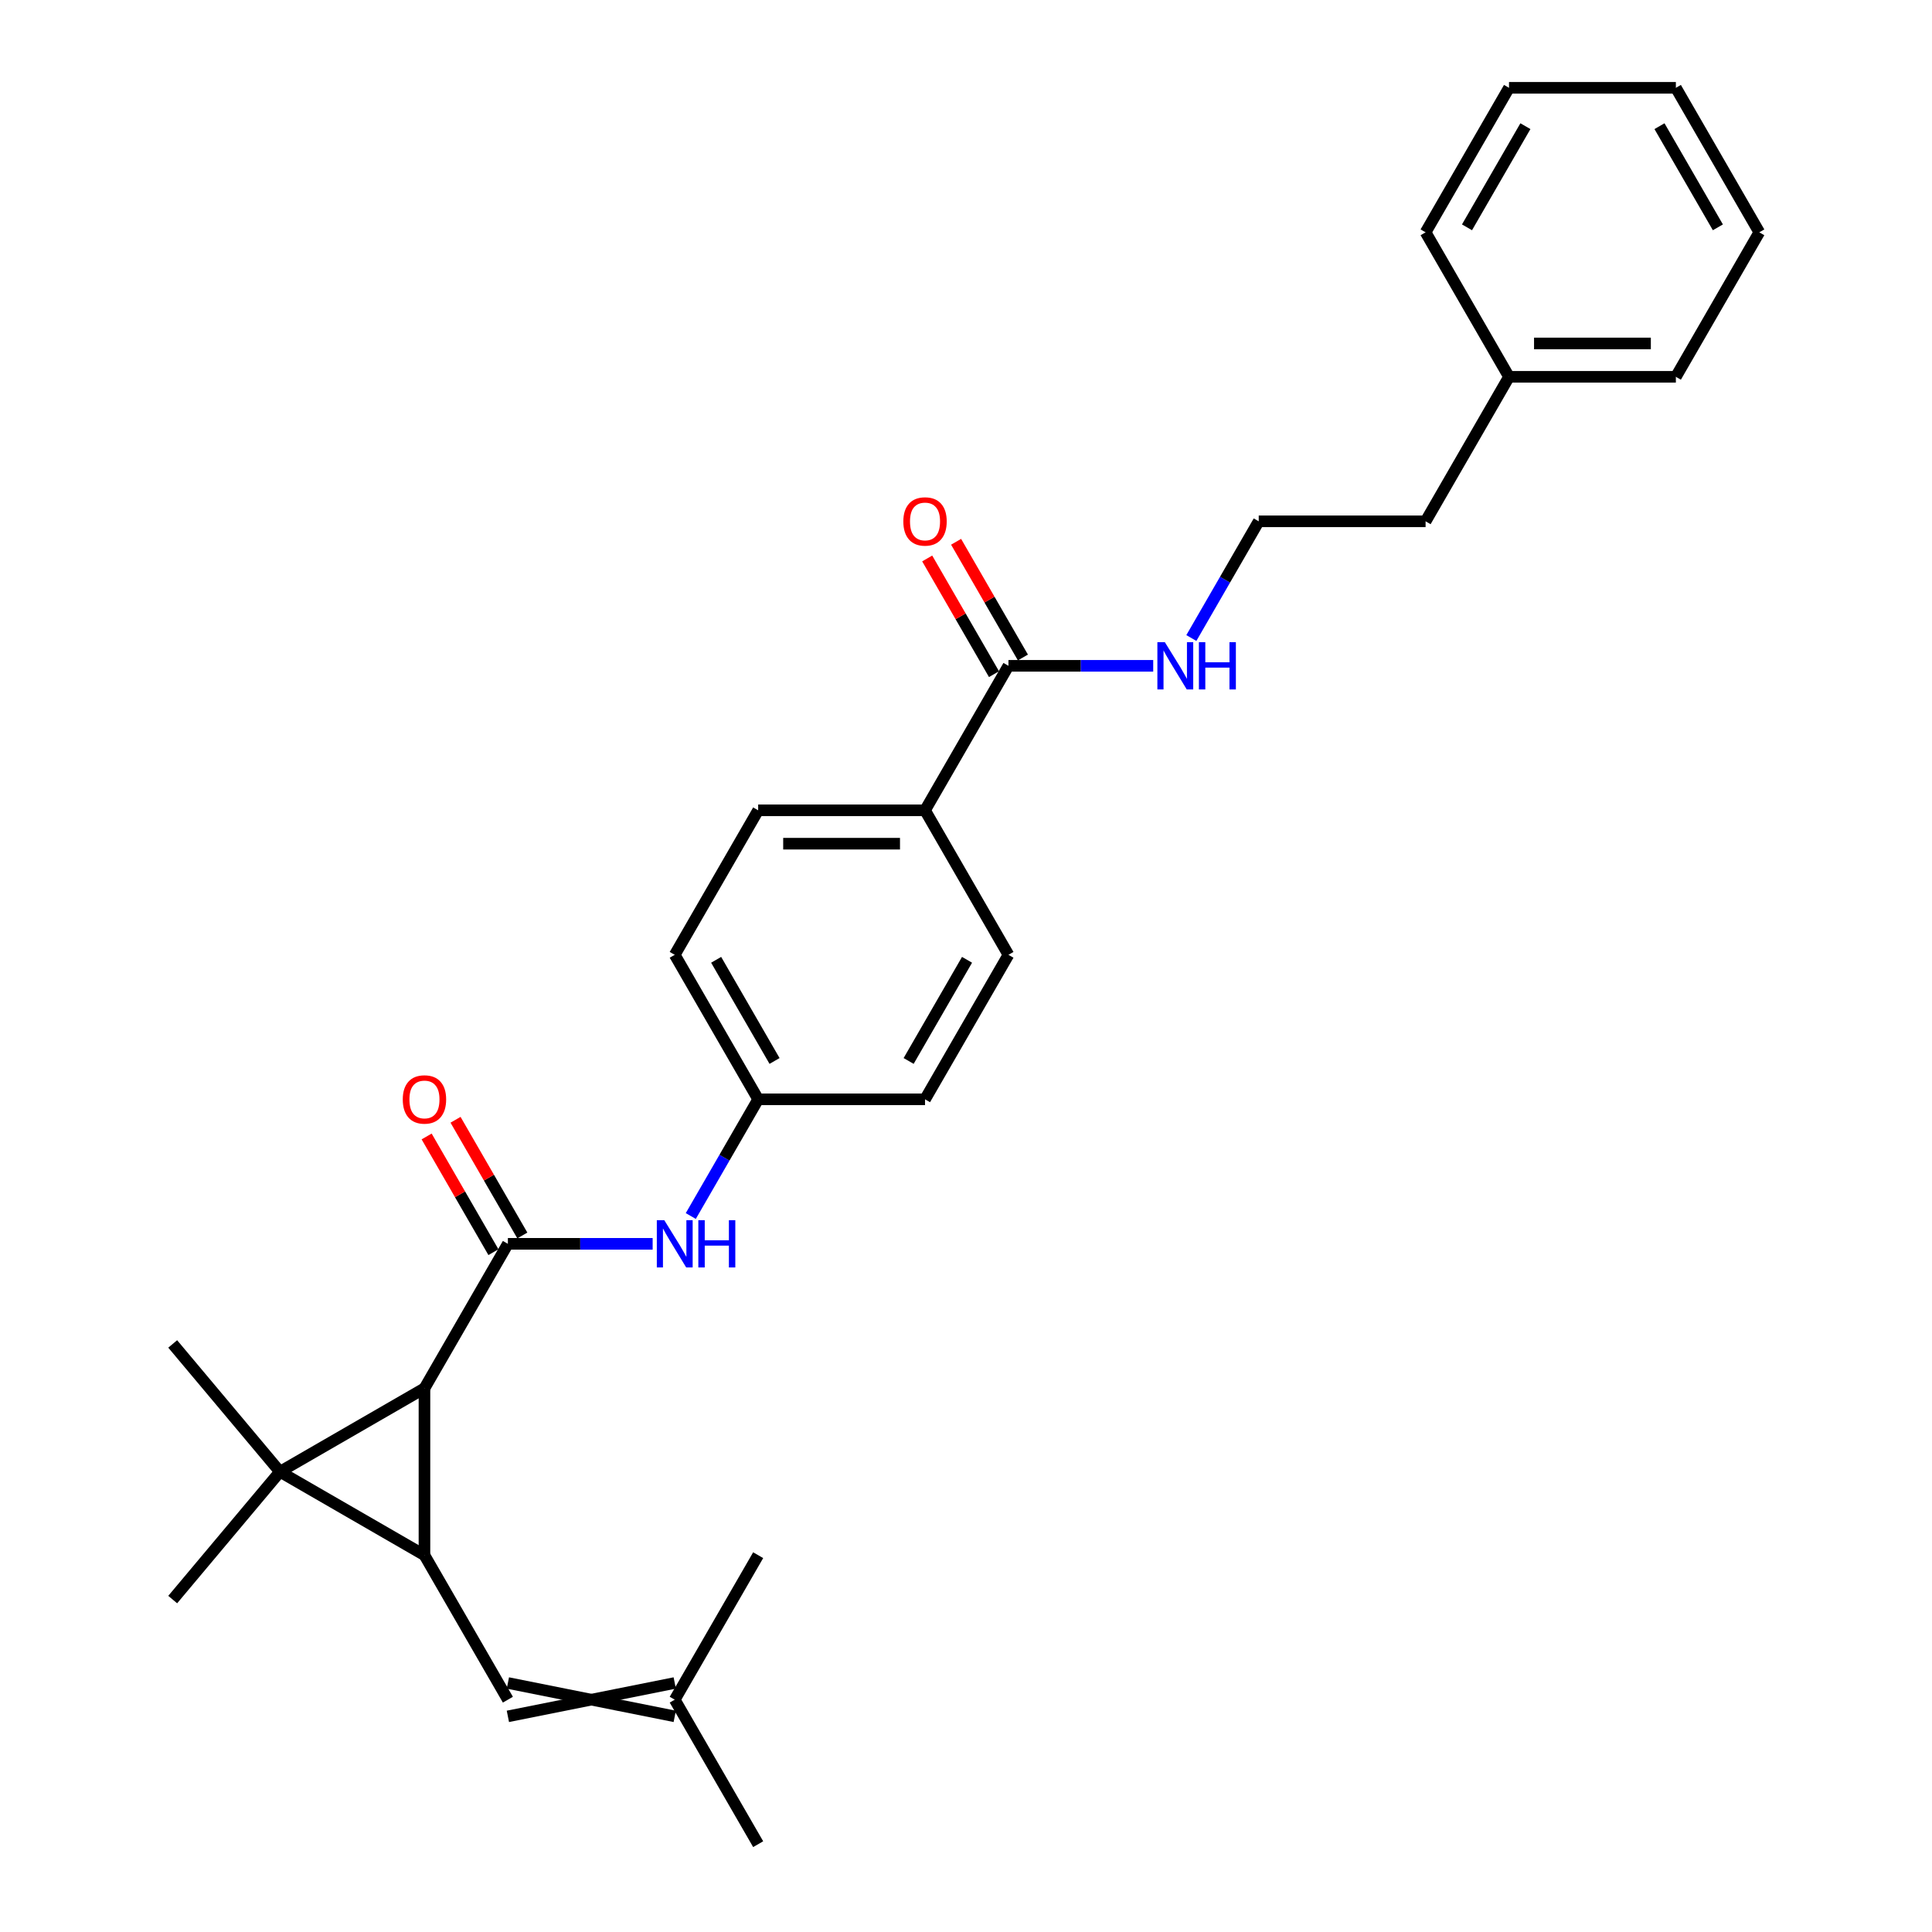 <?xml version='1.0' encoding='iso-8859-1'?>
<svg version='1.1' baseProfile='full'
              xmlns='http://www.w3.org/2000/svg'
                      xmlns:rdkit='http://www.rdkit.org/xml'
                      xmlns:xlink='http://www.w3.org/1999/xlink'
                  xml:space='preserve'
width='1000px' height='1000px' viewBox='0 0 1000 1000'>
<!-- END OF HEADER -->
<rect style='opacity:1.0;fill:#FFFFFF;stroke:none' width='1000' height='1000' x='0' y='0'> </rect>
<path class='bond-0' d='M 144.904,761.777 L 219.698,804.959' style='fill:none;fill-rule:evenodd;stroke:#000000;stroke-width:6px;stroke-linecap:butt;stroke-linejoin:miter;stroke-opacity:1' />
<path class='bond-1' d='M 144.904,761.777 L 219.698,718.595' style='fill:none;fill-rule:evenodd;stroke:#000000;stroke-width:6px;stroke-linecap:butt;stroke-linejoin:miter;stroke-opacity:1' />
<path class='bond-11' d='M 144.904,761.777 L 89.391,827.935' style='fill:none;fill-rule:evenodd;stroke:#000000;stroke-width:6px;stroke-linecap:butt;stroke-linejoin:miter;stroke-opacity:1' />
<path class='bond-12' d='M 144.904,761.777 L 89.391,695.618' style='fill:none;fill-rule:evenodd;stroke:#000000;stroke-width:6px;stroke-linecap:butt;stroke-linejoin:miter;stroke-opacity:1' />
<path class='bond-3' d='M 219.698,804.959 L 262.88,879.752' style='fill:none;fill-rule:evenodd;stroke:#000000;stroke-width:6px;stroke-linecap:butt;stroke-linejoin:miter;stroke-opacity:1' />
<path class='bond-28' d='M 219.698,804.959 L 219.698,718.595' style='fill:none;fill-rule:evenodd;stroke:#000000;stroke-width:6px;stroke-linecap:butt;stroke-linejoin:miter;stroke-opacity:1' />
<path class='bond-2' d='M 219.698,718.595 L 262.88,643.801' style='fill:none;fill-rule:evenodd;stroke:#000000;stroke-width:6px;stroke-linecap:butt;stroke-linejoin:miter;stroke-opacity:1' />
<path class='bond-4' d='M 262.88,643.801 L 300.344,643.801' style='fill:none;fill-rule:evenodd;stroke:#000000;stroke-width:6px;stroke-linecap:butt;stroke-linejoin:miter;stroke-opacity:1' />
<path class='bond-4' d='M 300.344,643.801 L 337.809,643.801' style='fill:none;fill-rule:evenodd;stroke:#0000FF;stroke-width:6px;stroke-linecap:butt;stroke-linejoin:miter;stroke-opacity:1' />
<path class='bond-6' d='M 270.359,639.483 L 253.071,609.54' style='fill:none;fill-rule:evenodd;stroke:#000000;stroke-width:6px;stroke-linecap:butt;stroke-linejoin:miter;stroke-opacity:1' />
<path class='bond-6' d='M 253.071,609.54 L 235.783,579.596' style='fill:none;fill-rule:evenodd;stroke:#FF0000;stroke-width:6px;stroke-linecap:butt;stroke-linejoin:miter;stroke-opacity:1' />
<path class='bond-6' d='M 255.4,648.12 L 238.113,618.176' style='fill:none;fill-rule:evenodd;stroke:#000000;stroke-width:6px;stroke-linecap:butt;stroke-linejoin:miter;stroke-opacity:1' />
<path class='bond-6' d='M 238.113,618.176 L 220.825,588.233' style='fill:none;fill-rule:evenodd;stroke:#FF0000;stroke-width:6px;stroke-linecap:butt;stroke-linejoin:miter;stroke-opacity:1' />
<path class='bond-8' d='M 262.88,888.388 L 349.244,871.116' style='fill:none;fill-rule:evenodd;stroke:#000000;stroke-width:6px;stroke-linecap:butt;stroke-linejoin:miter;stroke-opacity:1' />
<path class='bond-8' d='M 262.88,871.116 L 349.244,888.388' style='fill:none;fill-rule:evenodd;stroke:#000000;stroke-width:6px;stroke-linecap:butt;stroke-linejoin:miter;stroke-opacity:1' />
<path class='bond-13' d='M 357.551,629.413 L 374.988,599.211' style='fill:none;fill-rule:evenodd;stroke:#0000FF;stroke-width:6px;stroke-linecap:butt;stroke-linejoin:miter;stroke-opacity:1' />
<path class='bond-13' d='M 374.988,599.211 L 392.426,569.008' style='fill:none;fill-rule:evenodd;stroke:#000000;stroke-width:6px;stroke-linecap:butt;stroke-linejoin:miter;stroke-opacity:1' />
<path class='bond-5' d='M 521.972,344.628 L 478.79,419.421' style='fill:none;fill-rule:evenodd;stroke:#000000;stroke-width:6px;stroke-linecap:butt;stroke-linejoin:miter;stroke-opacity:1' />
<path class='bond-9' d='M 529.451,340.31 L 512.163,310.366' style='fill:none;fill-rule:evenodd;stroke:#000000;stroke-width:6px;stroke-linecap:butt;stroke-linejoin:miter;stroke-opacity:1' />
<path class='bond-9' d='M 512.163,310.366 L 494.875,280.423' style='fill:none;fill-rule:evenodd;stroke:#FF0000;stroke-width:6px;stroke-linecap:butt;stroke-linejoin:miter;stroke-opacity:1' />
<path class='bond-9' d='M 514.492,348.946 L 497.204,319.003' style='fill:none;fill-rule:evenodd;stroke:#000000;stroke-width:6px;stroke-linecap:butt;stroke-linejoin:miter;stroke-opacity:1' />
<path class='bond-9' d='M 497.204,319.003 L 479.916,289.059' style='fill:none;fill-rule:evenodd;stroke:#FF0000;stroke-width:6px;stroke-linecap:butt;stroke-linejoin:miter;stroke-opacity:1' />
<path class='bond-10' d='M 521.972,344.628 L 559.436,344.628' style='fill:none;fill-rule:evenodd;stroke:#000000;stroke-width:6px;stroke-linecap:butt;stroke-linejoin:miter;stroke-opacity:1' />
<path class='bond-10' d='M 559.436,344.628 L 596.901,344.628' style='fill:none;fill-rule:evenodd;stroke:#0000FF;stroke-width:6px;stroke-linecap:butt;stroke-linejoin:miter;stroke-opacity:1' />
<path class='bond-7' d='M 478.79,419.421 L 392.426,419.421' style='fill:none;fill-rule:evenodd;stroke:#000000;stroke-width:6px;stroke-linecap:butt;stroke-linejoin:miter;stroke-opacity:1' />
<path class='bond-7' d='M 465.835,436.694 L 405.38,436.694' style='fill:none;fill-rule:evenodd;stroke:#000000;stroke-width:6px;stroke-linecap:butt;stroke-linejoin:miter;stroke-opacity:1' />
<path class='bond-29' d='M 478.79,419.421 L 521.972,494.215' style='fill:none;fill-rule:evenodd;stroke:#000000;stroke-width:6px;stroke-linecap:butt;stroke-linejoin:miter;stroke-opacity:1' />
<path class='bond-20' d='M 349.244,879.752 L 392.426,954.545' style='fill:none;fill-rule:evenodd;stroke:#000000;stroke-width:6px;stroke-linecap:butt;stroke-linejoin:miter;stroke-opacity:1' />
<path class='bond-21' d='M 349.244,879.752 L 392.426,804.959' style='fill:none;fill-rule:evenodd;stroke:#000000;stroke-width:6px;stroke-linecap:butt;stroke-linejoin:miter;stroke-opacity:1' />
<path class='bond-18' d='M 616.643,330.24 L 634.08,300.037' style='fill:none;fill-rule:evenodd;stroke:#0000FF;stroke-width:6px;stroke-linecap:butt;stroke-linejoin:miter;stroke-opacity:1' />
<path class='bond-18' d='M 634.08,300.037 L 651.517,269.835' style='fill:none;fill-rule:evenodd;stroke:#000000;stroke-width:6px;stroke-linecap:butt;stroke-linejoin:miter;stroke-opacity:1' />
<path class='bond-16' d='M 392.426,569.008 L 478.79,569.008' style='fill:none;fill-rule:evenodd;stroke:#000000;stroke-width:6px;stroke-linecap:butt;stroke-linejoin:miter;stroke-opacity:1' />
<path class='bond-17' d='M 392.426,569.008 L 349.244,494.215' style='fill:none;fill-rule:evenodd;stroke:#000000;stroke-width:6px;stroke-linecap:butt;stroke-linejoin:miter;stroke-opacity:1' />
<path class='bond-17' d='M 400.907,549.153 L 370.68,496.797' style='fill:none;fill-rule:evenodd;stroke:#000000;stroke-width:6px;stroke-linecap:butt;stroke-linejoin:miter;stroke-opacity:1' />
<path class='bond-14' d='M 521.972,494.215 L 478.79,569.008' style='fill:none;fill-rule:evenodd;stroke:#000000;stroke-width:6px;stroke-linecap:butt;stroke-linejoin:miter;stroke-opacity:1' />
<path class='bond-14' d='M 500.536,496.797 L 470.308,549.153' style='fill:none;fill-rule:evenodd;stroke:#000000;stroke-width:6px;stroke-linecap:butt;stroke-linejoin:miter;stroke-opacity:1' />
<path class='bond-15' d='M 392.426,419.421 L 349.244,494.215' style='fill:none;fill-rule:evenodd;stroke:#000000;stroke-width:6px;stroke-linecap:butt;stroke-linejoin:miter;stroke-opacity:1' />
<path class='bond-22' d='M 651.517,269.835 L 737.881,269.835' style='fill:none;fill-rule:evenodd;stroke:#000000;stroke-width:6px;stroke-linecap:butt;stroke-linejoin:miter;stroke-opacity:1' />
<path class='bond-19' d='M 781.063,195.041 L 737.881,269.835' style='fill:none;fill-rule:evenodd;stroke:#000000;stroke-width:6px;stroke-linecap:butt;stroke-linejoin:miter;stroke-opacity:1' />
<path class='bond-23' d='M 781.063,195.041 L 867.427,195.041' style='fill:none;fill-rule:evenodd;stroke:#000000;stroke-width:6px;stroke-linecap:butt;stroke-linejoin:miter;stroke-opacity:1' />
<path class='bond-23' d='M 794.018,177.768 L 854.473,177.768' style='fill:none;fill-rule:evenodd;stroke:#000000;stroke-width:6px;stroke-linecap:butt;stroke-linejoin:miter;stroke-opacity:1' />
<path class='bond-24' d='M 781.063,195.041 L 737.881,120.248' style='fill:none;fill-rule:evenodd;stroke:#000000;stroke-width:6px;stroke-linecap:butt;stroke-linejoin:miter;stroke-opacity:1' />
<path class='bond-26' d='M 867.427,195.041 L 910.609,120.248' style='fill:none;fill-rule:evenodd;stroke:#000000;stroke-width:6px;stroke-linecap:butt;stroke-linejoin:miter;stroke-opacity:1' />
<path class='bond-25' d='M 737.881,120.248 L 781.063,45.455' style='fill:none;fill-rule:evenodd;stroke:#000000;stroke-width:6px;stroke-linecap:butt;stroke-linejoin:miter;stroke-opacity:1' />
<path class='bond-25' d='M 759.317,117.665 L 789.545,65.31' style='fill:none;fill-rule:evenodd;stroke:#000000;stroke-width:6px;stroke-linecap:butt;stroke-linejoin:miter;stroke-opacity:1' />
<path class='bond-27' d='M 781.063,45.455 L 867.427,45.455' style='fill:none;fill-rule:evenodd;stroke:#000000;stroke-width:6px;stroke-linecap:butt;stroke-linejoin:miter;stroke-opacity:1' />
<path class='bond-30' d='M 910.609,120.248 L 867.427,45.455' style='fill:none;fill-rule:evenodd;stroke:#000000;stroke-width:6px;stroke-linecap:butt;stroke-linejoin:miter;stroke-opacity:1' />
<path class='bond-30' d='M 889.173,117.665 L 858.946,65.31' style='fill:none;fill-rule:evenodd;stroke:#000000;stroke-width:6px;stroke-linecap:butt;stroke-linejoin:miter;stroke-opacity:1' />
<path  class='atom-5' d='M 343.837 631.572
L 351.852 644.527
Q 352.646 645.805, 353.925 648.12
Q 355.203 650.434, 355.272 650.572
L 355.272 631.572
L 358.519 631.572
L 358.519 656.031
L 355.168 656.031
L 346.566 641.867
Q 345.565 640.209, 344.494 638.309
Q 343.457 636.409, 343.146 635.821
L 343.146 656.031
L 339.968 656.031
L 339.968 631.572
L 343.837 631.572
' fill='#0000FF'/>
<path  class='atom-5' d='M 361.456 631.572
L 364.772 631.572
L 364.772 641.971
L 377.277 641.971
L 377.277 631.572
L 380.594 631.572
L 380.594 656.031
L 377.277 656.031
L 377.277 644.734
L 364.772 644.734
L 364.772 656.031
L 361.456 656.031
L 361.456 631.572
' fill='#0000FF'/>
<path  class='atom-7' d='M 208.47 569.077
Q 208.47 563.204, 211.372 559.923
Q 214.274 556.641, 219.698 556.641
Q 225.121 556.641, 228.023 559.923
Q 230.925 563.204, 230.925 569.077
Q 230.925 575.019, 227.989 578.404
Q 225.052 581.755, 219.698 581.755
Q 214.309 581.755, 211.372 578.404
Q 208.47 575.054, 208.47 569.077
M 219.698 578.992
Q 223.429 578.992, 225.432 576.504
Q 227.471 573.983, 227.471 569.077
Q 227.471 564.275, 225.432 561.857
Q 223.429 559.404, 219.698 559.404
Q 215.967 559.404, 213.929 561.823
Q 211.925 564.241, 211.925 569.077
Q 211.925 574.017, 213.929 576.504
Q 215.967 578.992, 219.698 578.992
' fill='#FF0000'/>
<path  class='atom-10' d='M 467.562 269.904
Q 467.562 264.031, 470.464 260.749
Q 473.366 257.467, 478.79 257.467
Q 484.213 257.467, 487.115 260.749
Q 490.017 264.031, 490.017 269.904
Q 490.017 275.846, 487.081 279.231
Q 484.144 282.582, 478.79 282.582
Q 473.4 282.582, 470.464 279.231
Q 467.562 275.88, 467.562 269.904
M 478.79 279.818
Q 482.521 279.818, 484.524 277.331
Q 486.562 274.809, 486.562 269.904
Q 486.562 265.102, 484.524 262.684
Q 482.521 260.231, 478.79 260.231
Q 475.059 260.231, 473.02 262.649
Q 471.017 265.067, 471.017 269.904
Q 471.017 274.844, 473.02 277.331
Q 475.059 279.818, 478.79 279.818
' fill='#FF0000'/>
<path  class='atom-11' d='M 602.929 332.399
L 610.944 345.353
Q 611.738 346.632, 613.016 348.946
Q 614.295 351.261, 614.364 351.399
L 614.364 332.399
L 617.611 332.399
L 617.611 356.857
L 614.26 356.857
L 605.658 342.693
Q 604.656 341.035, 603.585 339.135
Q 602.549 337.235, 602.238 336.648
L 602.238 356.857
L 599.06 356.857
L 599.06 332.399
L 602.929 332.399
' fill='#0000FF'/>
<path  class='atom-11' d='M 620.547 332.399
L 623.864 332.399
L 623.864 342.797
L 636.369 342.797
L 636.369 332.399
L 639.686 332.399
L 639.686 356.857
L 636.369 356.857
L 636.369 345.561
L 623.864 345.561
L 623.864 356.857
L 620.547 356.857
L 620.547 332.399
' fill='#0000FF'/>
</svg>
